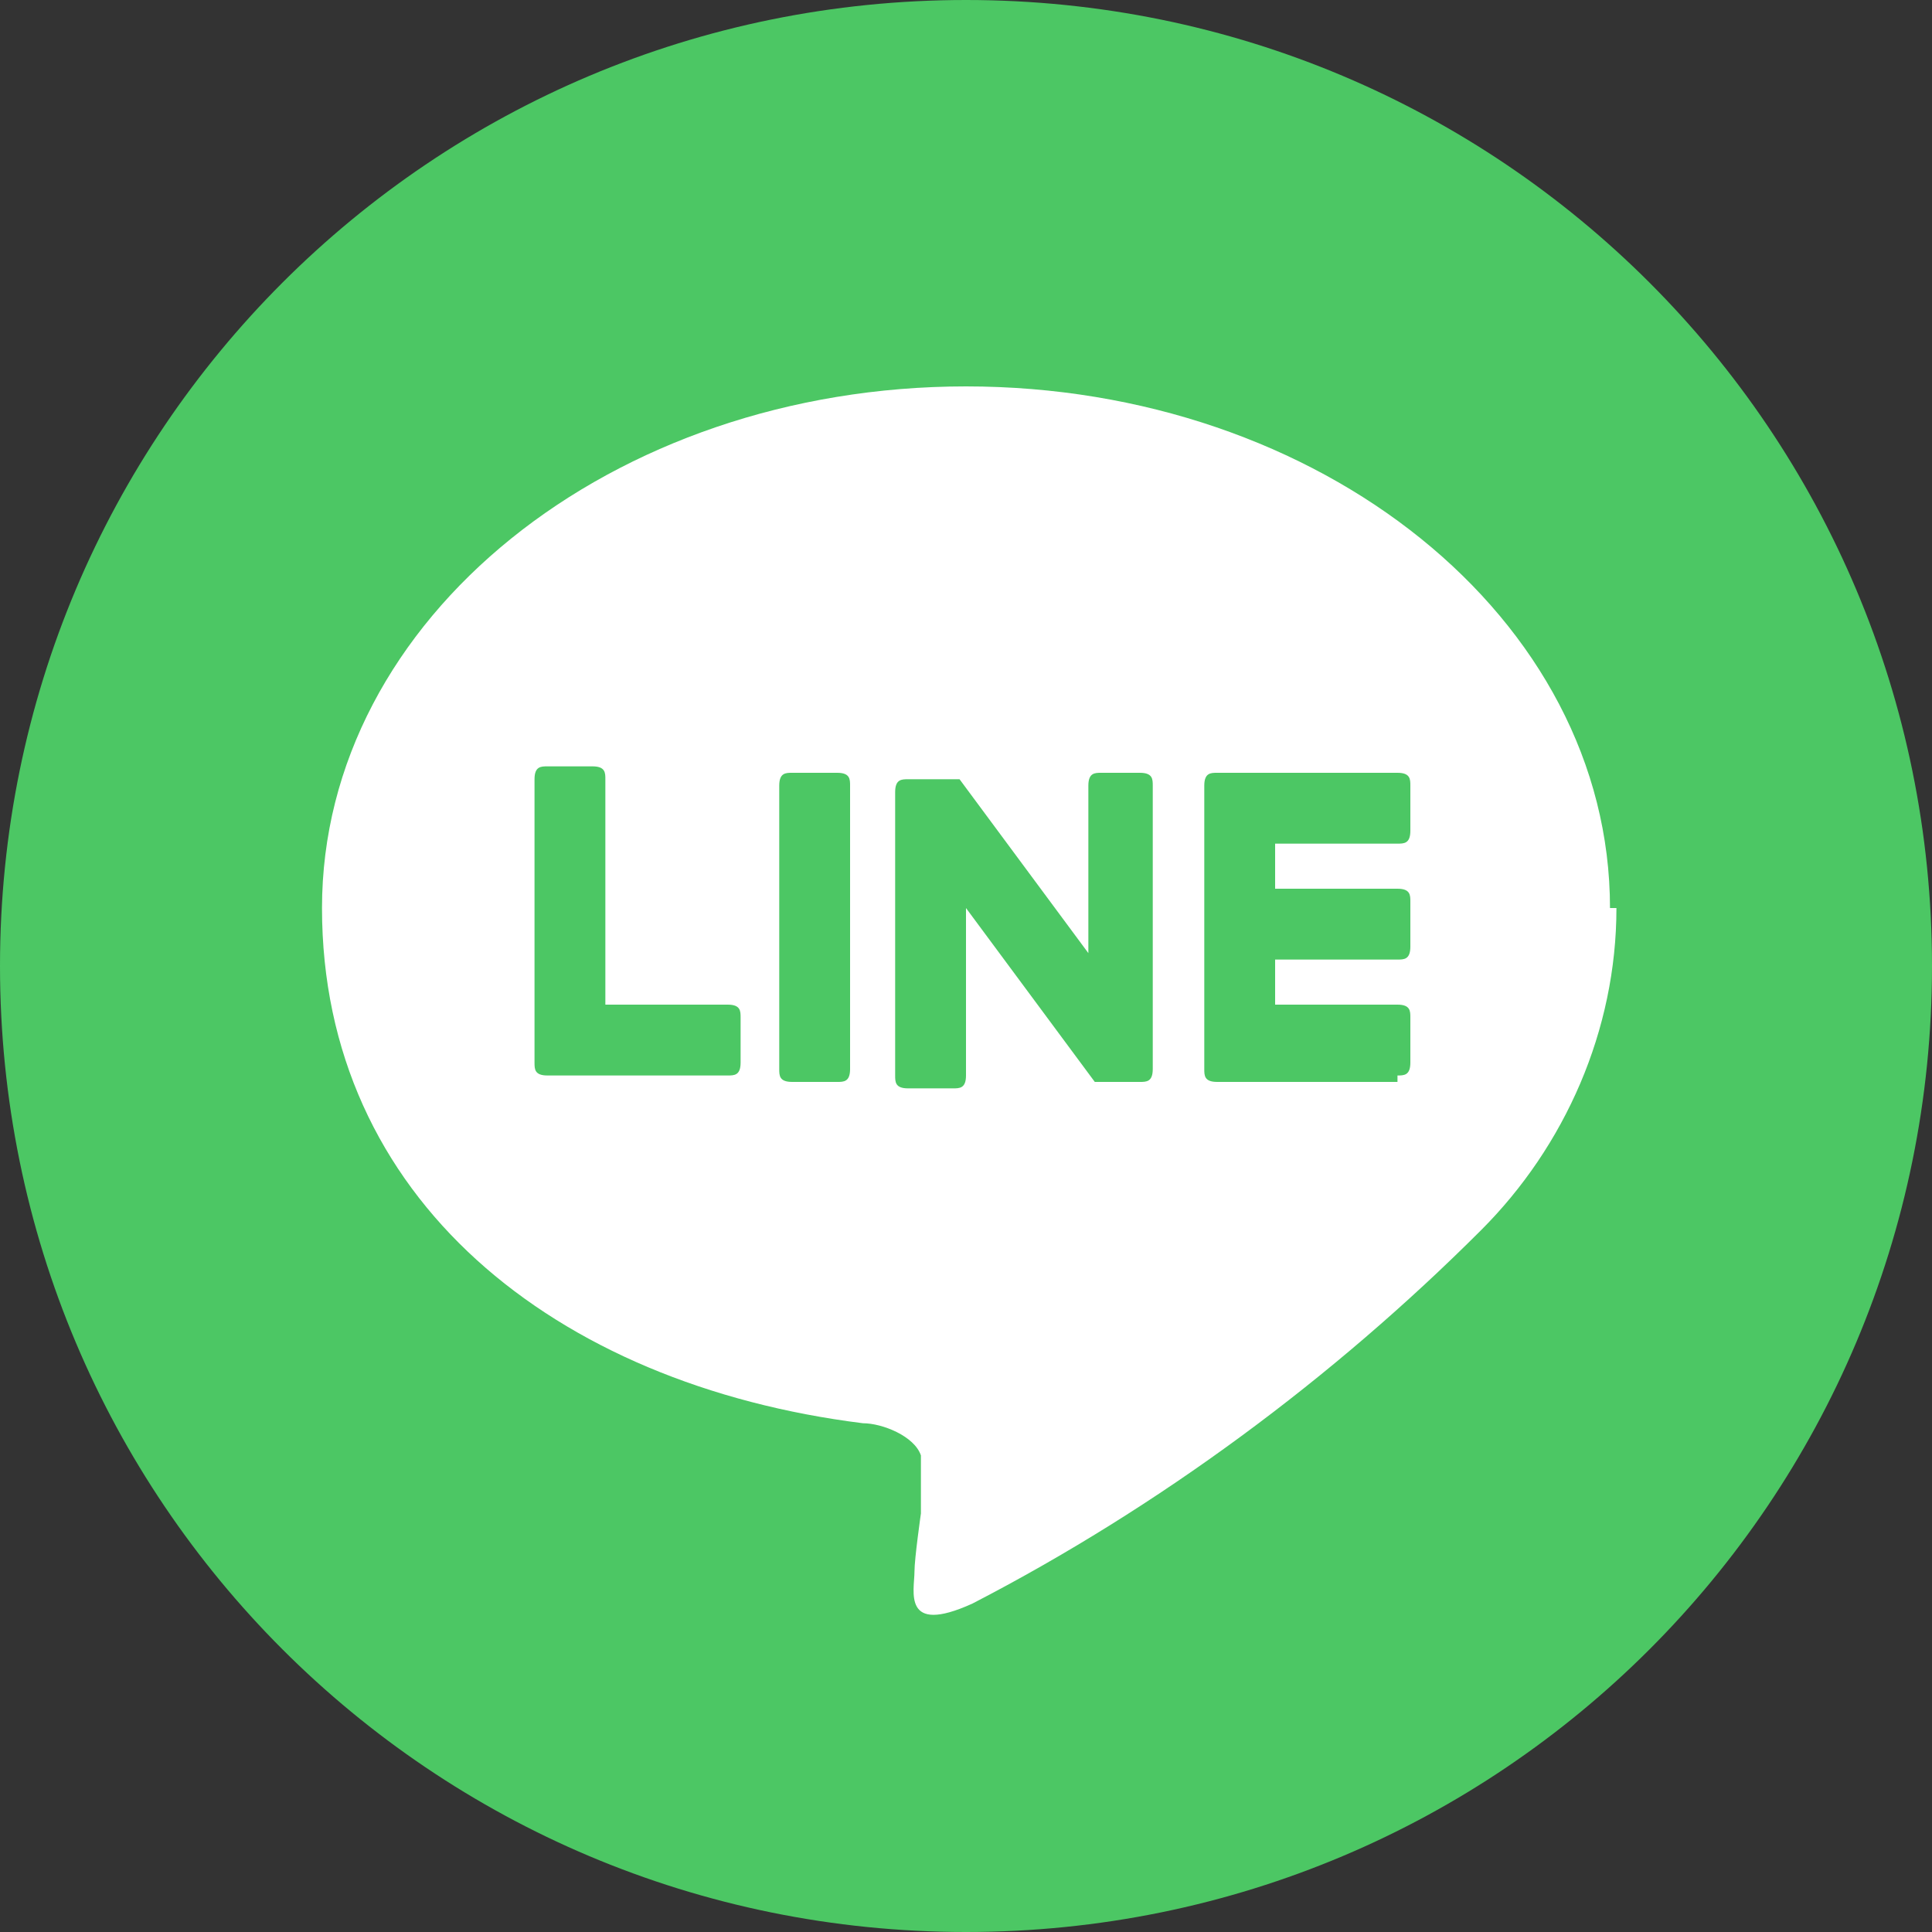 <svg xmlns="http://www.w3.org/2000/svg" viewBox="0 0 30 30"><rect x="0" y="0" width="30" height="30" fill="#333333" stroke="none"/><defs><style>.st0 { fill: #4cc764; } .st1 { fill: #fff; }</style></defs><path class="st0" d="M30,15c0,8.3-6.7,15-15,15S0,23.3,0,15,6.7,0,15,0s15,6.7,15,15"/><path class="st1" d="M25,14.1c0-4.5-4.5-8.1-10-8.1s-10,3.6-10,8.1,3.6,7.4,8.4,8c.3,0,.8.2.9.5,0,.3,0,.6,0,.9,0,0-.1.7-.1.9,0,.3-.2,1,.9.5,2.9-1.5,5.6-3.5,7.9-5.8h0c1.3-1.3,2.1-3.1,2.1-5"/><path class="st0" d="M21.7,16.7c.1,0,.2,0,.2-.2v-.7c0-.1,0-.2-.2-.2h-1.9v-.7h1.9c.1,0,.2,0,.2-.2v-.7c0-.1,0-.2-.2-.2h-1.9v-.7h1.9c.1,0,.2,0,.2-.2v-.7c0-.1,0-.2-.2-.2h-2.8c-.1,0-.2,0-.2.2h0v4.4h0c0,.1,0,.2.2.2h2.8Z"/><path class="st0" d="M11.3,16.7c.1,0,.2,0,.2-.2v-.7c0-.1,0-.2-.2-.2h-1.9v-3.5c0-.1,0-.2-.2-.2h-.7c-.1,0-.2,0-.2.2h0v4.4h0c0,.1,0,.2.2.2h2.8Z"/><path class="st0" d="M13,12h-.7c-.1,0-.2,0-.2.2v4.4c0,.1,0,.2.2.2h.7c.1,0,.2,0,.2-.2v-4.4c0-.1,0-.2-.2-.2"/><path class="st0" d="M17.8,12h-.7c-.1,0-.2,0-.2.2v2.6l-2-2.7s0,0,0,0h0s0,0,0,0h0s0,0,0,0h0s0,0,0,0h-.8c-.1,0-.2,0-.2.2v4.4c0,.1,0,.2.2.2h.7c.1,0,.2,0,.2-.2v-2.6l2,2.7s0,0,0,0h0s0,0,0,0h0s0,0,0,0h.7c.1,0,.2,0,.2-.2v-4.4c0-.1,0-.2-.2-.2"/></svg>
